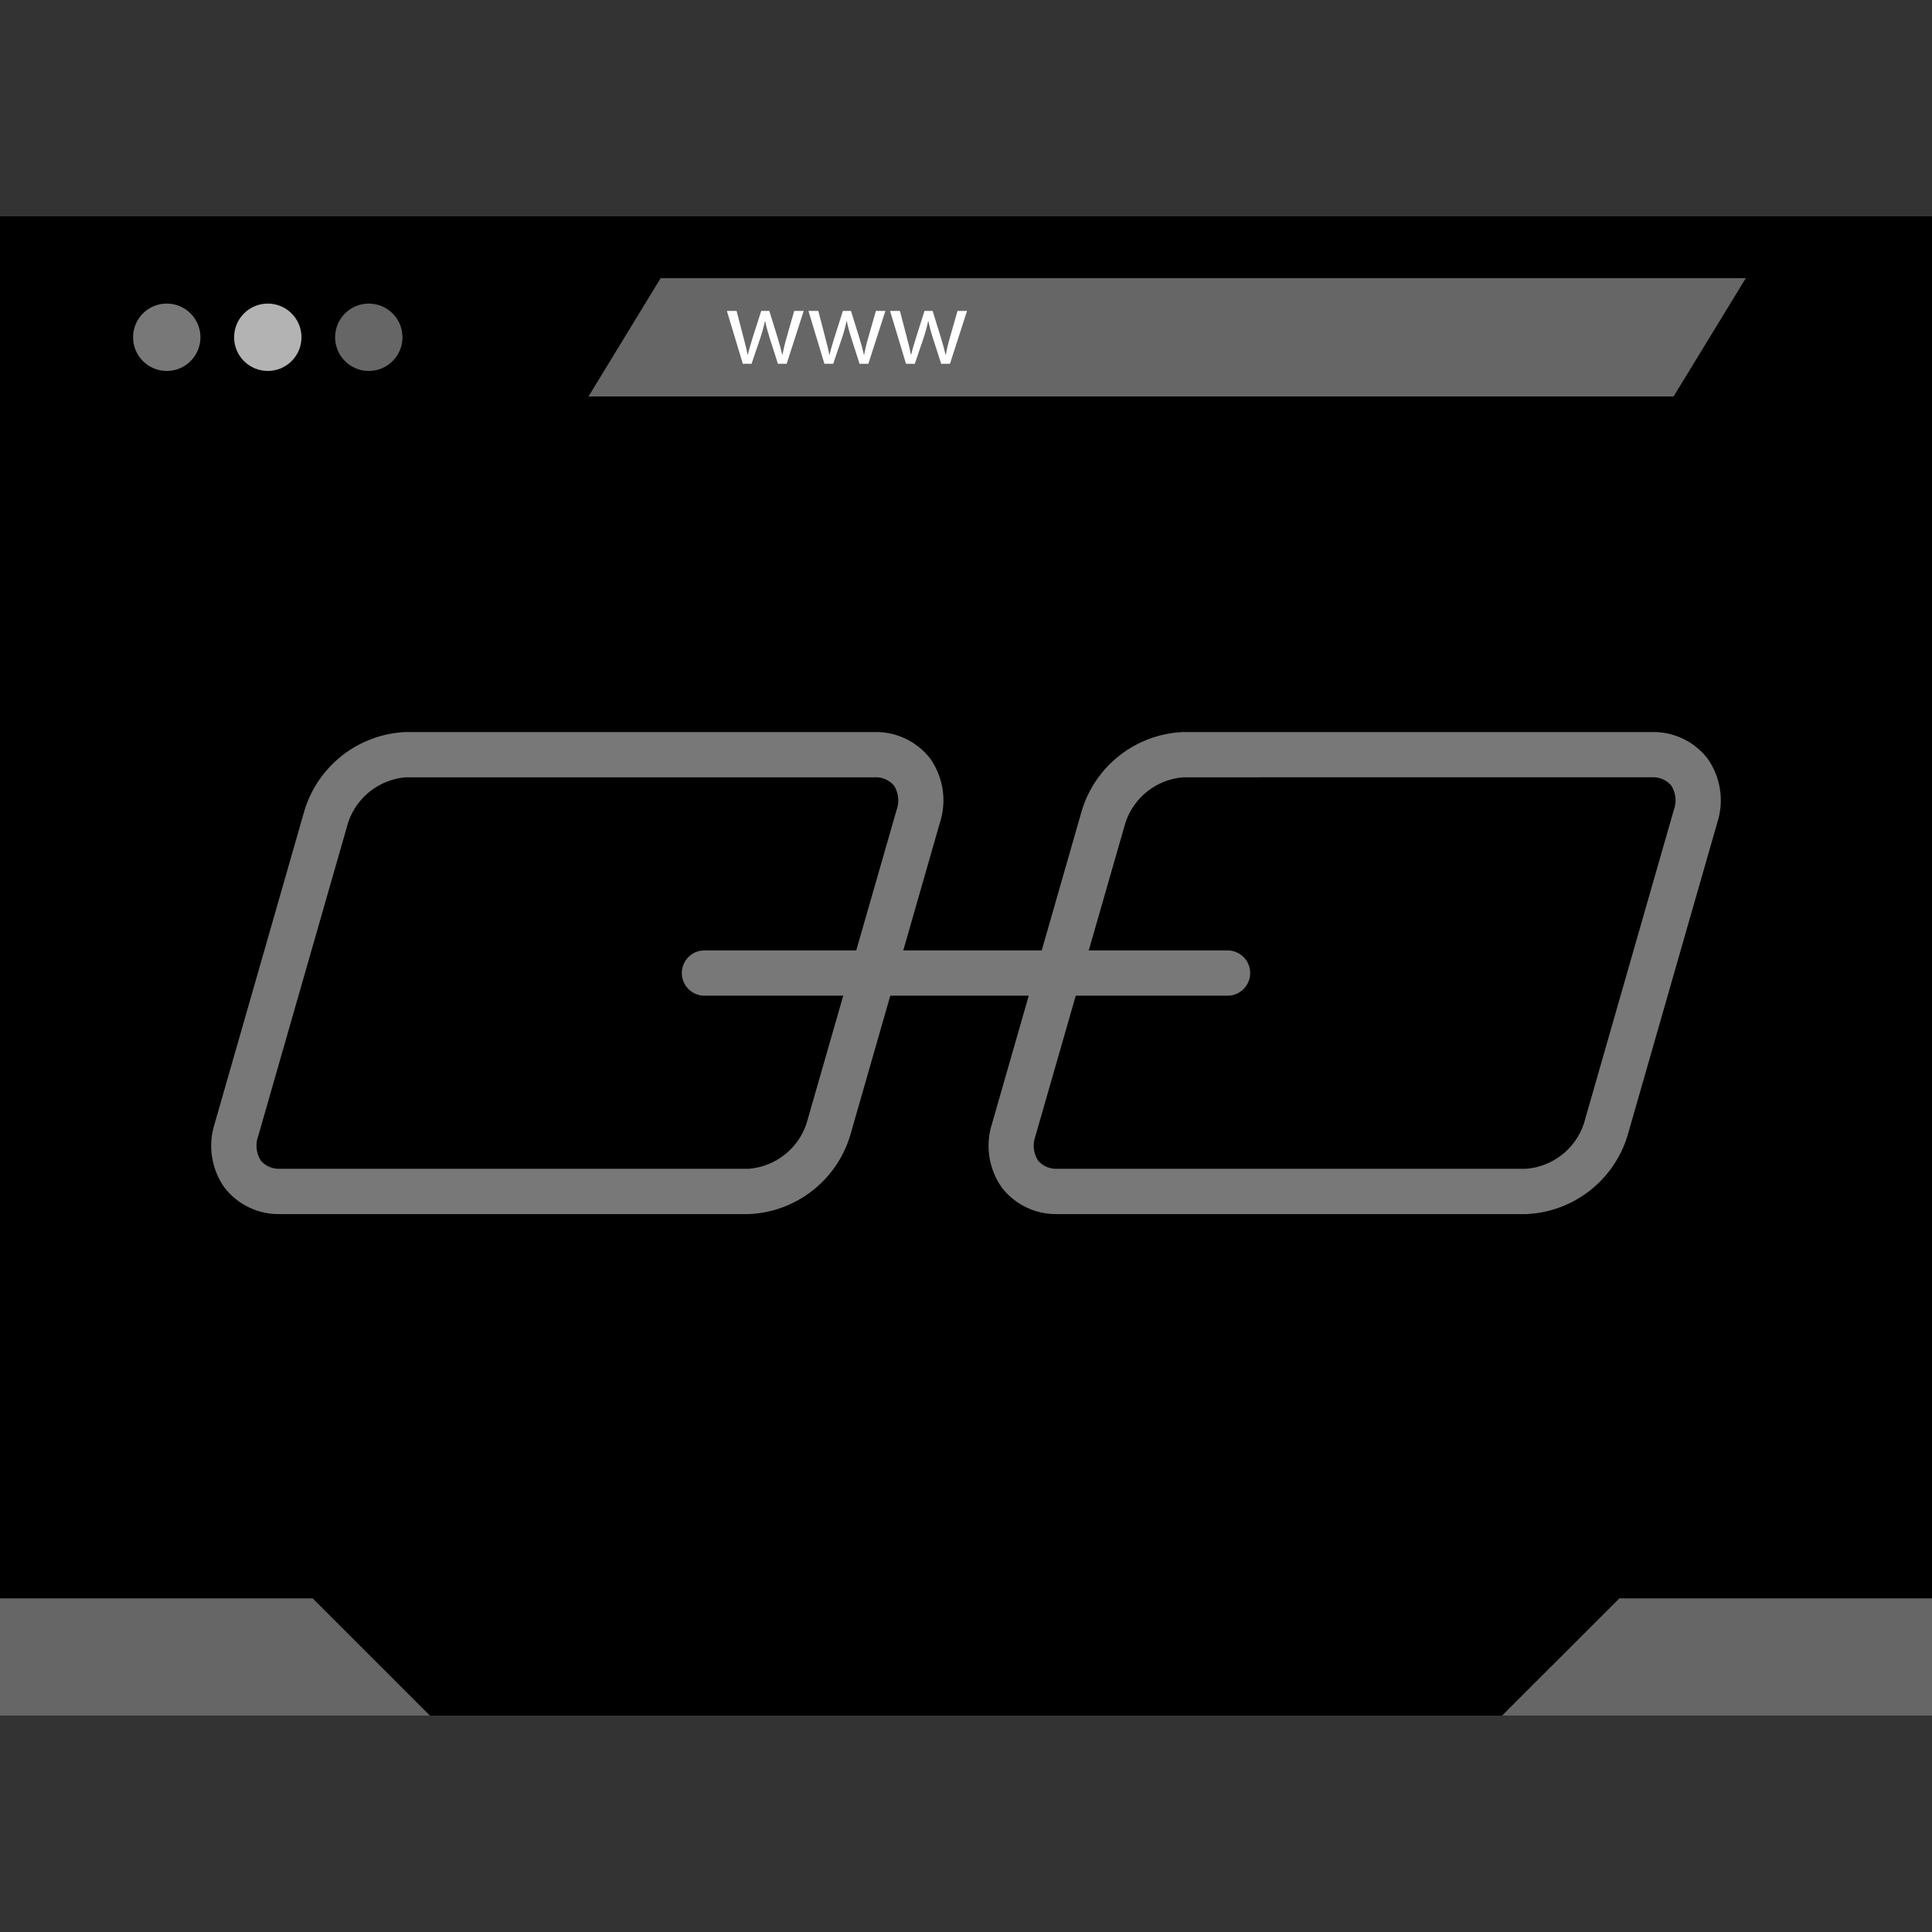 <?xml version="1.0" encoding="UTF-8"?>
<svg xmlns="http://www.w3.org/2000/svg" xmlns:xlink="http://www.w3.org/1999/xlink" version="1.1" id="Layer_1" viewBox="0 0 512 512" xml:space="preserve" width="800px" height="800px" fill="#000000">

<rect x="0" y="0" width="512" height="512" fill="#333333" stroke="none"/>

<g id="SVGRepo_bgCarrier" stroke-width="0"></g>

<g id="SVGRepo_tracerCarrier" stroke-linecap="round" stroke-linejoin="round"></g>

<g id="SVGRepo_iconCarrier"> <rect y="57.332" width="512" height="397.336"></rect> <circle style="fill:#787878;" cx="44.192" cy="89.38" r="8.928"></circle> <g style="opacity:0.7;"> <circle style="fill:#FFFFFF;" cx="70.968" cy="89.38" r="8.928"></circle> </g> <g> <circle style="fill:#666666;" cx="97.736" cy="89.38" r="8.928"></circle> <polygon style="fill:#666666;" points="443.52,105.06 155.96,105.06 175.08,73.716 462.656,73.716 "></polygon> </g> <g> <path style="fill:#FFFFFF;" d="M195.2,82.396l1.856,7.128c0.408,1.56,0.8,3.008,1.048,4.456h0.096c0.312-1.416,0.8-2.92,1.24-4.424 l2.296-7.16h2.144l2.168,7.008c0.52,1.672,0.928,3.16,1.248,4.576h0.088c0.28-1.536,0.64-3.048,1.08-4.544l2.008-7.04h2.52 l-4.52,14.016h-2.312l-2.144-6.688c-0.488-1.6-0.896-2.952-1.248-4.616h-0.056c-0.336,1.568-0.76,3.12-1.28,4.64l-2.264,6.664 h-2.312l-4.224-14.016H195.2z"></path> <path style="fill:#FFFFFF;" d="M216.856,82.396l1.856,7.128c0.408,1.56,0.8,3.008,1.048,4.456h0.088 c0.32-1.416,0.8-2.92,1.248-4.424l2.28-7.16h2.144l2.176,7.008c0.52,1.672,0.928,3.16,1.24,4.576h0.096 c0.272-1.536,0.632-3.056,1.08-4.544l2.008-7.04h2.52l-4.52,14.016h-2.328l-2.144-6.688c-0.496-1.512-0.912-3.056-1.24-4.616 h-0.064c-0.328,1.568-0.752,3.12-1.272,4.64l-2.264,6.664h-2.328l-4.232-14.016H216.856z"></path> <path style="fill:#FFFFFF;" d="M238.488,82.396l1.856,7.128c0.408,1.56,0.8,3.008,1.048,4.456h0.088 c0.32-1.416,0.8-2.92,1.248-4.424l2.28-7.16h2.144l2.176,7.008c0.52,1.672,0.928,3.16,1.24,4.576h0.096 c0.272-1.536,0.632-3.056,1.08-4.544l2.008-7.04h2.52l-4.52,14.016h-2.328l-2.152-6.688c-0.496-1.512-0.912-3.056-1.24-4.616 h-0.064c-0.328,1.568-0.752,3.12-1.272,4.64l-2.264,6.664h-2.328l-4.232-14.016H238.488z"></path> </g> <g> <polygon style="fill:#666666;" points="0,423.58 82.856,423.58 113.944,454.66 0,454.66 "></polygon> <polygon style="fill:#666666;" points="512,423.58 429.144,423.58 398.056,454.66 512,454.66 "></polygon> </g> <g> <path style="fill:#787878;" d="M198.488,321.748H74.312c-5.752,0.152-11.232-2.432-14.784-6.96 c-3.52-4.944-4.496-11.256-2.632-17.032l23.824-83.08c3.664-11.856,14.384-20.136,26.784-20.68H231.68 c5.744-0.152,11.224,2.432,14.776,6.952c3.52,4.944,4.504,11.256,2.64,17.032l-23.832,83.088 C221.608,312.924,210.888,321.204,198.488,321.748z M107.504,205.996c-7.024,0.584-13.032,5.304-15.248,12L68.432,301.06 c-0.808,2.152-0.552,4.56,0.68,6.504c1.296,1.504,3.224,2.304,5.2,2.176h124.176c7.024-0.584,13.032-5.304,15.248-12l23.864-83.072 c0.8-2.152,0.544-4.56-0.688-6.496c-1.296-1.496-3.216-2.304-5.192-2.176H107.504z"></path> <path style="fill:#787878;" d="M404.504,321.748H280.32c-5.744,0.152-11.224-2.432-14.776-6.952 c-3.52-4.944-4.504-11.256-2.64-17.032l23.832-83.088c3.656-11.864,14.384-20.144,26.784-20.68h124.168 c5.752-0.152,11.232,2.432,14.784,6.96c3.52,4.944,4.496,11.256,2.632,17.032L431.28,301.06 C427.616,312.916,416.896,321.196,404.504,321.748z M313.512,205.996c-7.024,0.584-13.032,5.304-15.248,12L274.4,301.06 c-0.8,2.16-0.544,4.56,0.688,6.504c1.296,1.496,3.216,2.304,5.192,2.176h124.224c7.024-0.584,13.032-5.304,15.248-12l23.824-83.08 c0.808-2.152,0.552-4.56-0.68-6.496c-1.296-1.504-3.224-2.304-5.2-2.176L313.512,205.996z"></path> <path style="fill:#787878;" d="M325.312,263.868H186.688c-3.312,0-6-2.688-6-6c0-3.312,2.688-6,6-6h138.624c3.312,0,6,2.688,6,6 C331.312,261.18,328.624,263.868,325.312,263.868z"></path> </g> </g>

</svg>
